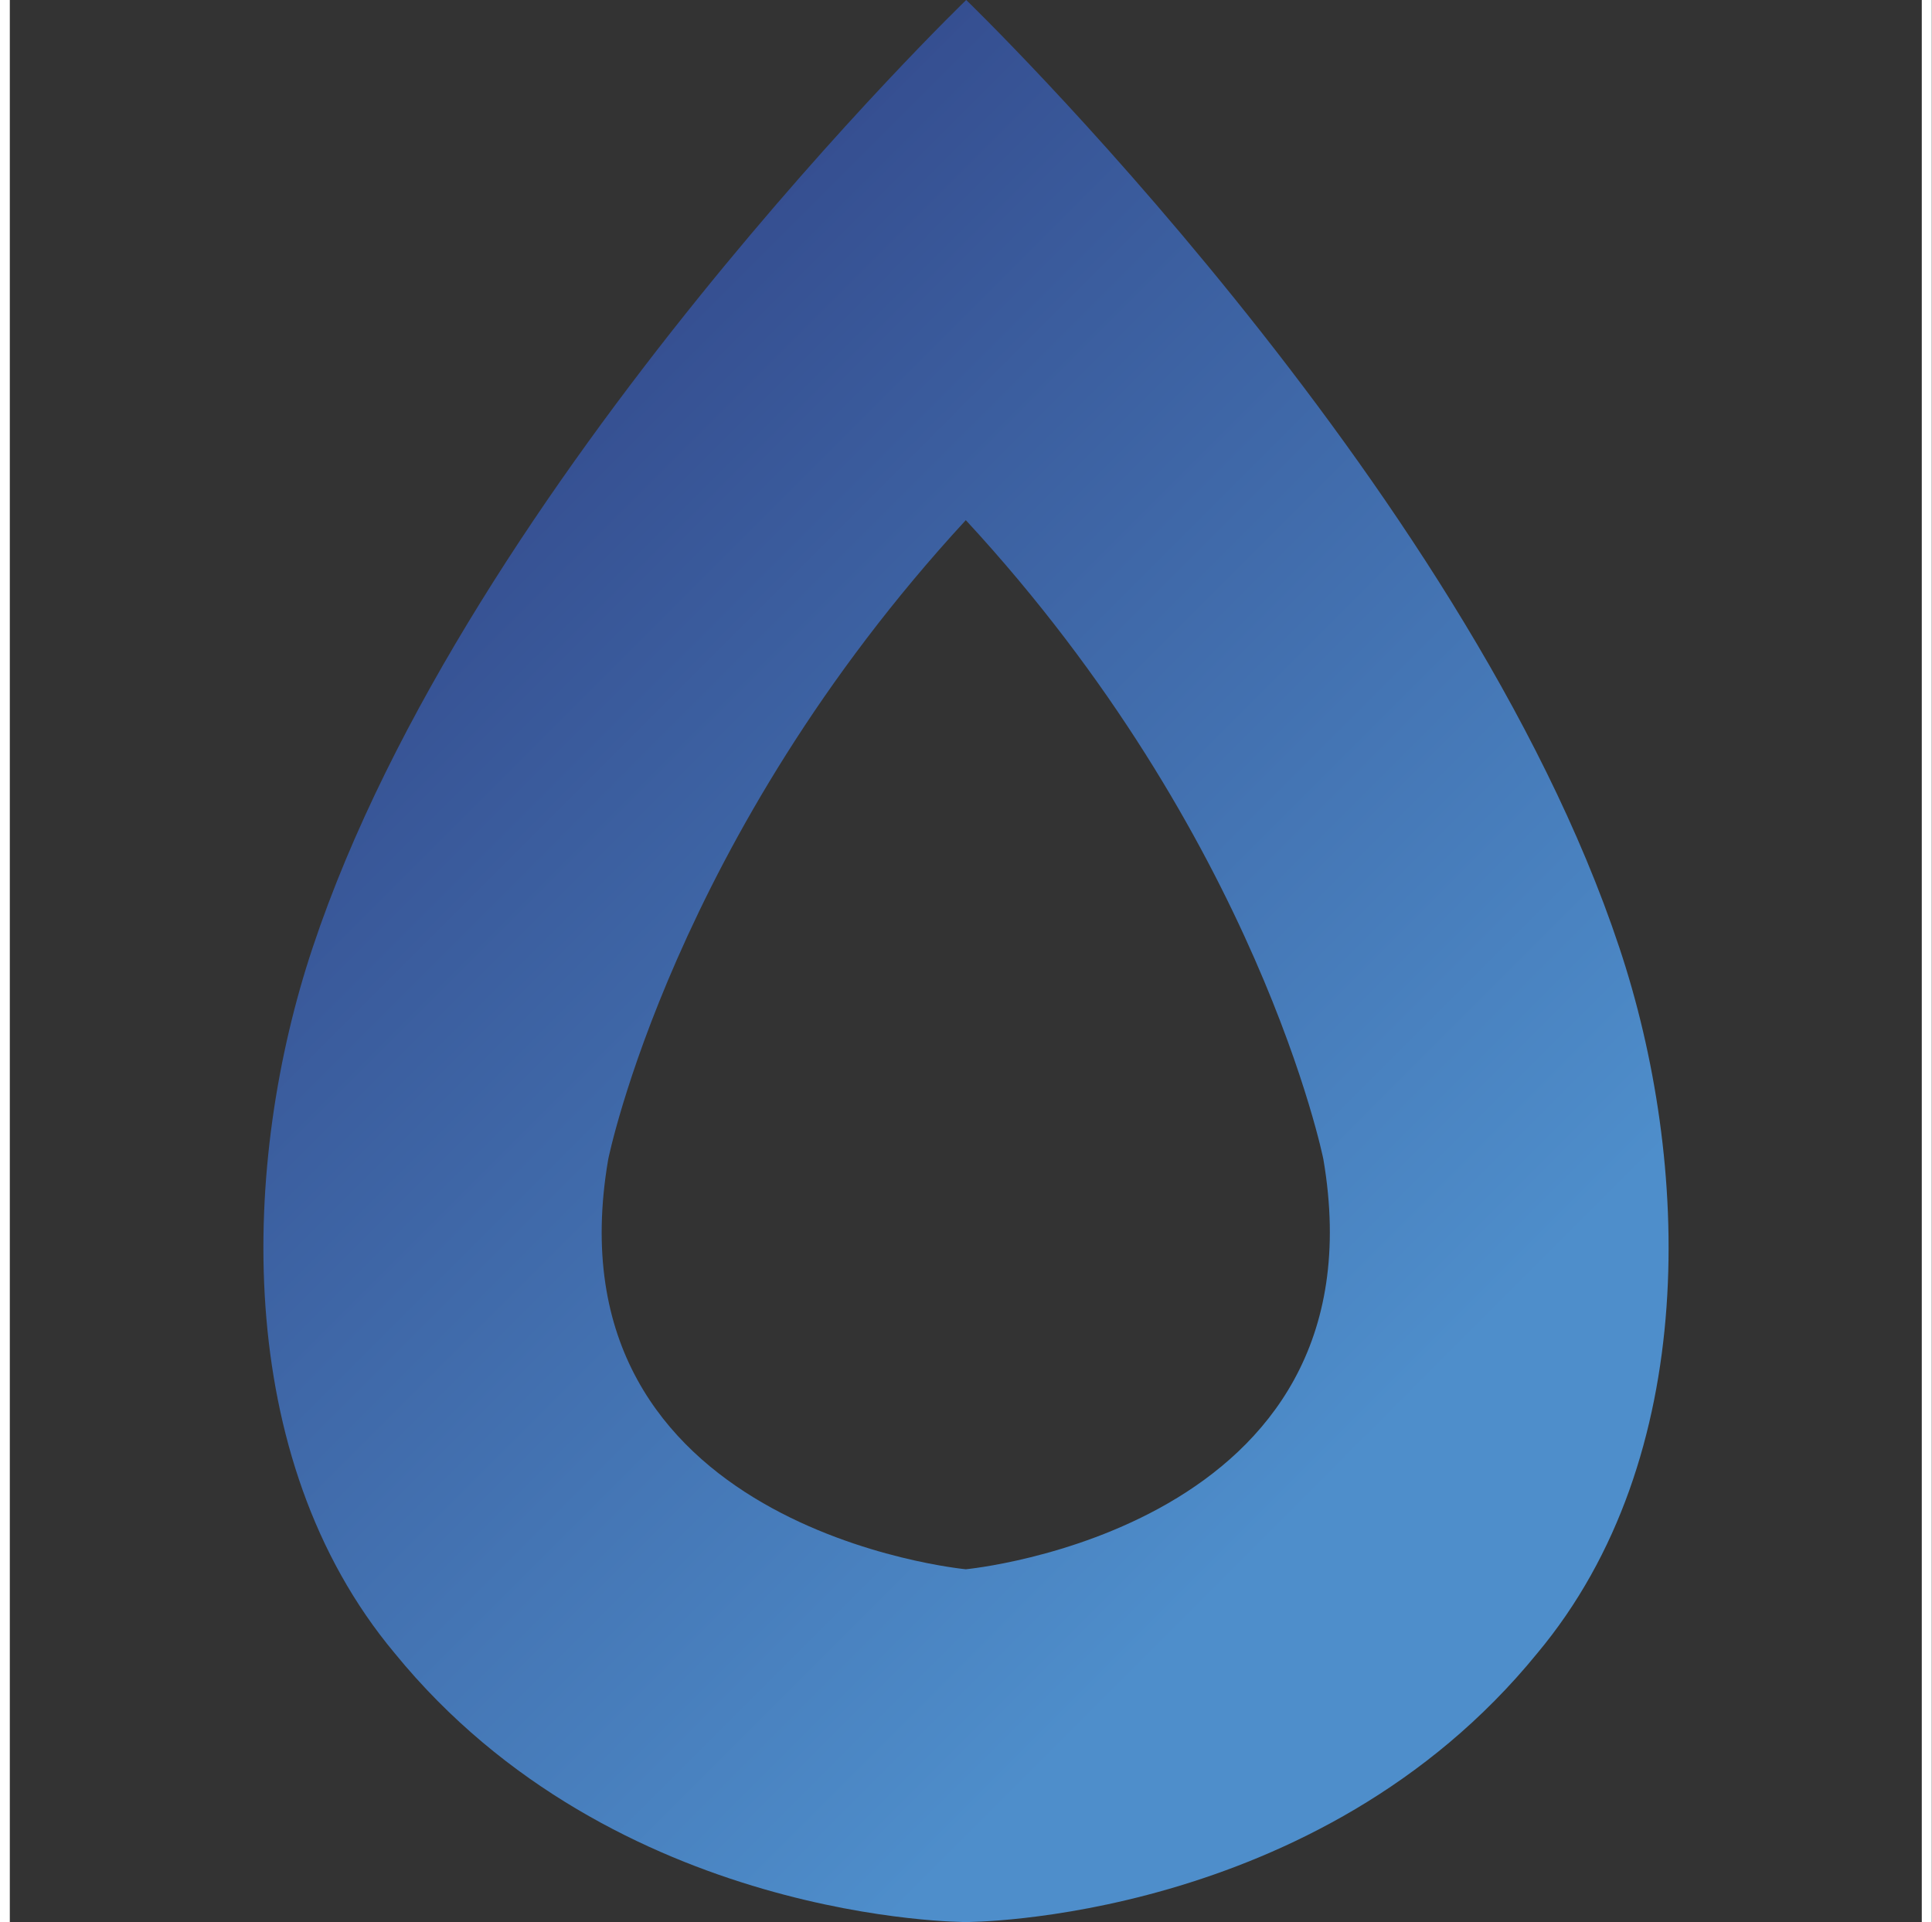 <?xml version="1.0" encoding="UTF-8"?>
<svg data-bbox="0.12 0 48 48" viewBox="0 0 48.25 48" xmlns="http://www.w3.org/2000/svg" data-type="ugc">
    <rect x="0" y="0" width="48.25" height="48" fill="#333333" stroke="none"/>
    <g>
        <defs>
            <linearGradient gradientUnits="userSpaceOnUse" y2="37.02" x2="33.31" y1="5.24" x1="1.52" id="d3ed363c-f523-4644-9c92-d67b45413c00">
                <stop stop-color="#ffffff" offset="0"/>
                <stop stop-color="#2c377b" offset="0"/>
                <stop stop-color="#4e8ecb" offset="1"/>
            </linearGradient>
        </defs>
        <path d="M24.12 48s8.78.03 14.27-6.71c4.1-4.9 3.83-12.3 2.05-17.63C36.56 11.99 24.13 0 24.13 0S11.7 11.99 7.81 23.66c-1.78 5.33-2.05 12.73 2.05 17.63C15.36 48.03 24.13 48 24.13 48Zm0-8.81s-10.52-.99-8.93-10.24c0 0 1.62-8.03 8.93-15.96 7.32 7.92 8.93 15.96 8.93 15.96 1.58 9.25-8.93 10.24-8.93 10.24" fill="url(#d3ed363c-f523-4644-9c92-d67b45413c00)"/>
        <path fill="none" stroke="#ffffff" stroke-miterlimit="10" stroke-width=".25" d="M.12 0v48"/>
        <path fill="none" stroke="#ffffff" stroke-miterlimit="10" stroke-width=".25" d="M48.12 0v48"/>
    </g>
</svg>
